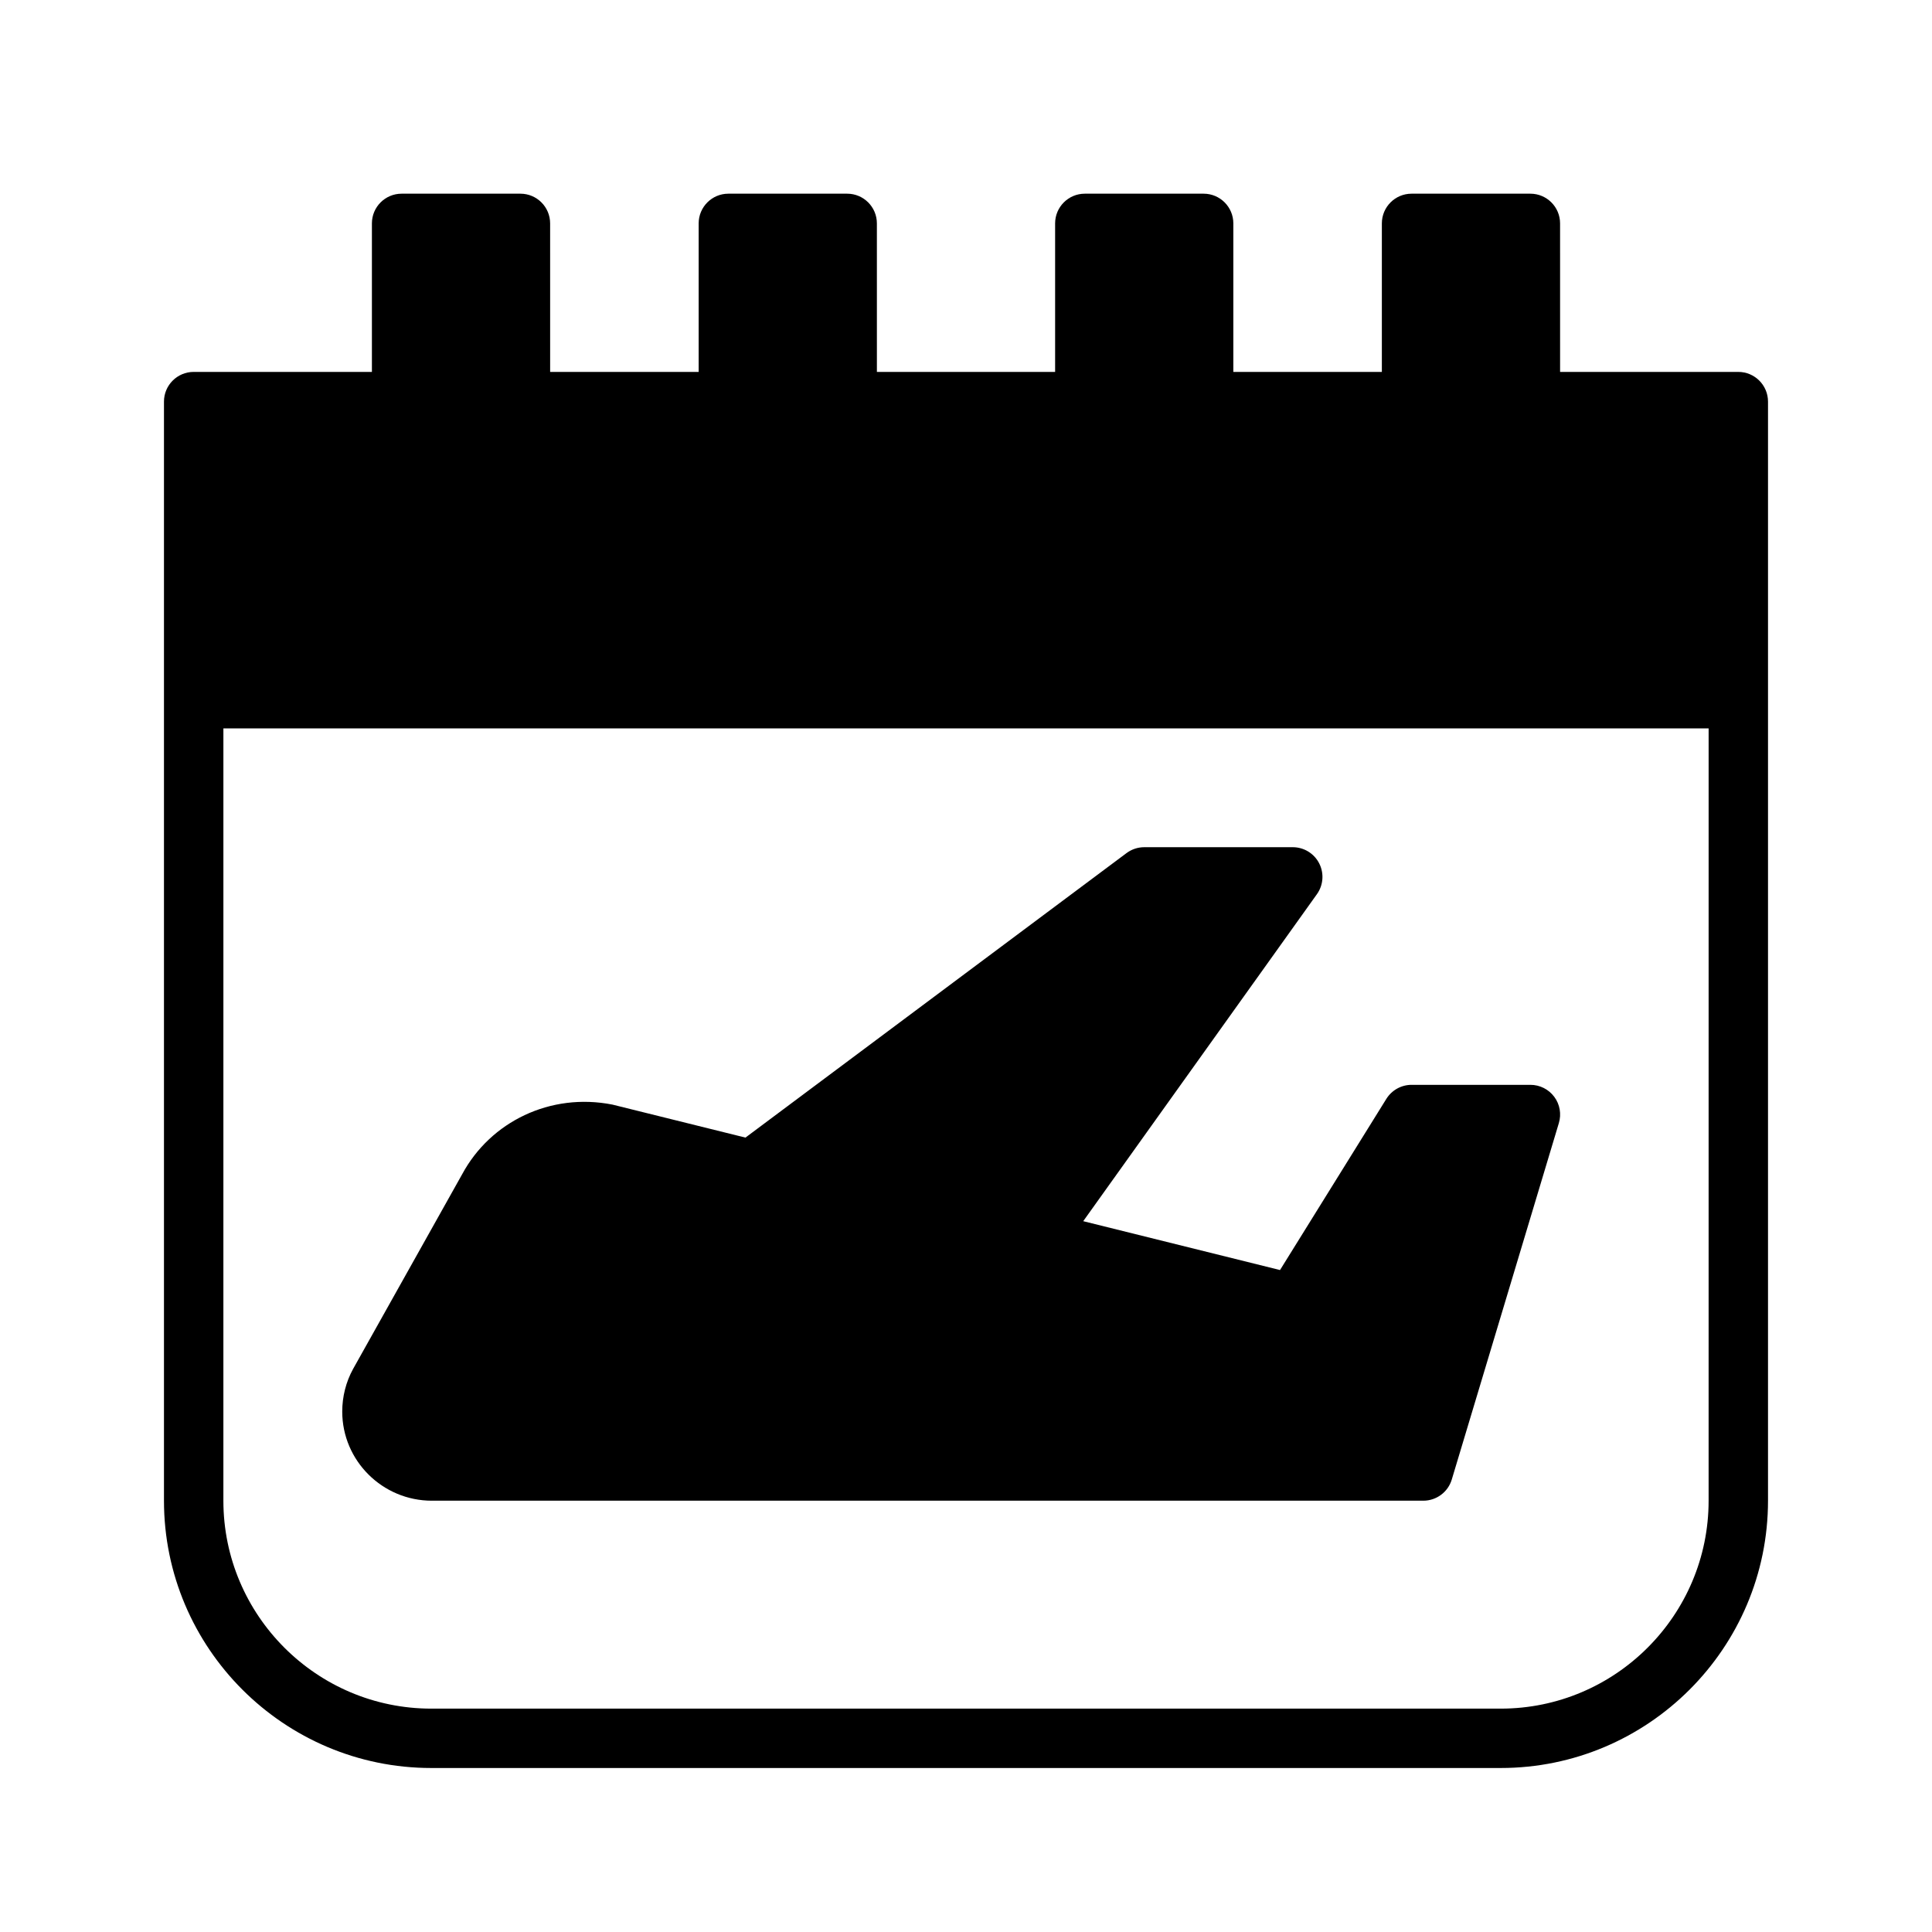 <?xml version="1.0" encoding="UTF-8"?>
<!-- Uploaded to: ICON Repo, www.svgrepo.com, Generator: ICON Repo Mixer Tools -->
<svg fill="#000000" width="800px" height="800px" version="1.1" viewBox="144 144 512 512" xmlns="http://www.w3.org/2000/svg">
 <g>
  <path d="m604.67 242.56h-47.23l-0.004-39.359c0-4.344-3.527-7.871-7.871-7.871h-31.488c-4.344 0-7.871 3.527-7.871 7.871v39.359h-39.359v-39.359c0-4.344-3.527-7.871-7.871-7.871h-31.488c-4.344 0-7.871 3.527-7.871 7.871v39.359h-47.23l-0.004-39.359c0-4.344-3.527-7.871-7.871-7.871h-31.488c-4.344 0-7.871 3.527-7.871 7.871v39.359h-39.359l-0.004-39.359c0-4.344-3.527-7.871-7.871-7.871h-31.488c-4.344 0-7.871 3.527-7.871 7.871v39.359h-47.234c-4.344 0-7.871 3.527-7.871 7.871v291.26c0 39.07 31.789 70.848 70.848 70.848h283.39c39.062 0 70.848-31.781 70.848-70.848v-291.26c0-4.344-3.527-7.871-7.871-7.871zm-7.871 299.14c0 30.379-24.719 55.105-55.105 55.105h-283.39c-30.387 0-55.105-24.727-55.105-55.105l0.004-204.67h393.6z"/>
  <path d="m258.44 541.7h262.75c3.473 0 6.543-2.273 7.543-5.606l28.379-94.465c0.715-2.387 0.27-4.969-1.219-6.965-1.488-2-3.832-3.172-6.32-3.172h-31.488c-2.723 0-5.25 1.41-6.691 3.723l-28.176 45.359-52.152-12.949 61.93-86.656c1.715-2.402 1.945-5.559 0.598-8.18-1.344-2.621-4.043-4.273-6.996-4.273h-39.359c-1.699 0-3.344 0.551-4.707 1.566l-100.98 75.391-35.223-8.738c-16.484-3.266-32.355 4.551-39.832 18.414l-28.93 51.641c-1.887 3.43-2.871 7.344-2.871 11.285 0 13.02 10.656 23.625 23.75 23.625z"/>
 </g>
</svg>